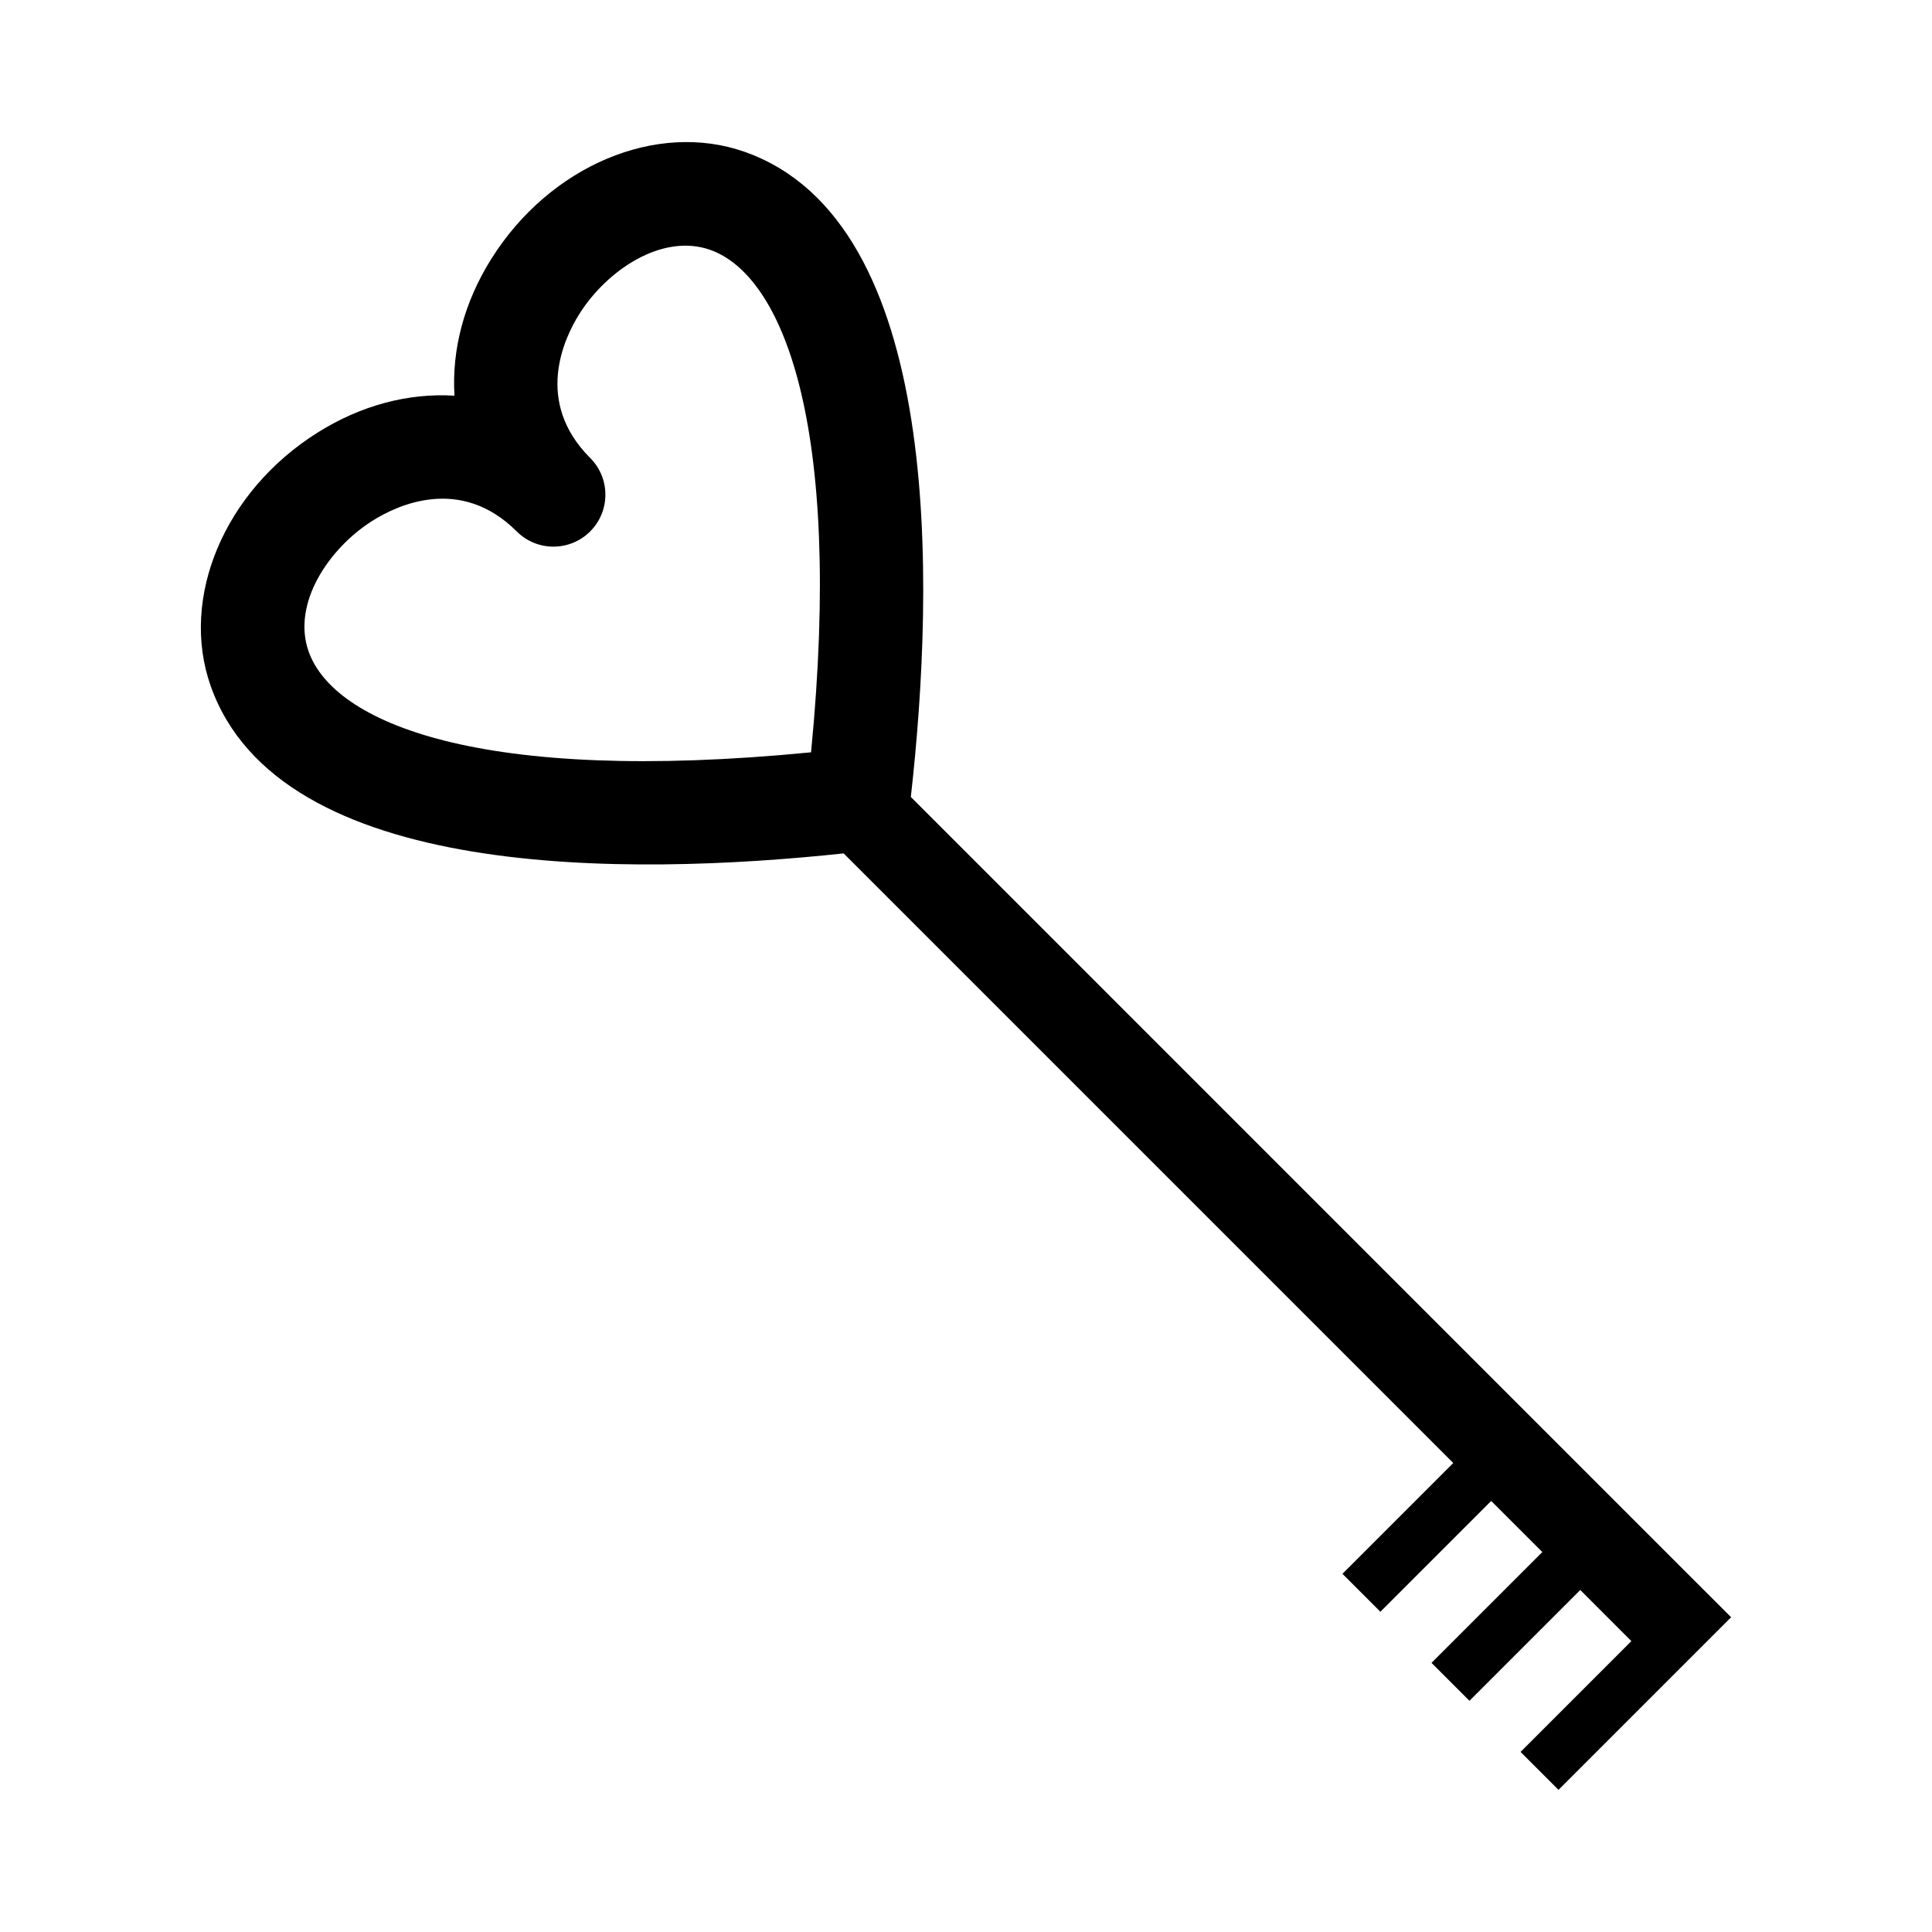 <?xml version="1.0" encoding="UTF-8"?>
<!-- Uploaded to: ICON Repo, www.svgrepo.com, Generator: ICON Repo Mixer Tools -->
<svg fill="#000000" width="800px" height="800px" version="1.1" viewBox="144 144 512 512" xmlns="http://www.w3.org/2000/svg">
 <path d="m592.71 562.54-13.547-13.543-33.652-33.652-160.13-160.14c6.387-56.91 8.676-152.38-44.027-170.96-23.371-8.238-51.59 3.648-67.094 28.27-7.359 11.688-10.559 24.27-9.82 36.344-12.082-0.742-24.656 2.457-36.344 9.82-24.633 15.504-36.508 43.719-28.27 67.094 18.227 51.723 110.52 50.488 167.75 44.387l161.55 161.55-29.363 29.363 10.055 10.055 29.363-29.363 13.547 13.543-29.363 29.363 10.055 10.055 29.363-29.363 13.543 13.547-29.363 29.363 10.055 10.055 45.746-45.746zm-233.77-219.17c-87.898 8.602-126.5-7.856-133.16-26.742-4.484-12.73 5.402-27.363 16.973-34.652 6.519-4.106 23.281-12.043 38.18 2.856 5.375 5.375 14.09 5.375 19.469 0 5.375-5.375 5.375-14.09 0-19.469-14.898-14.898-6.961-31.664-2.856-38.18 7.301-11.582 21.922-21.457 34.652-16.973 18.879 6.656 35.34 45.258 26.738 133.16z"/>
</svg>